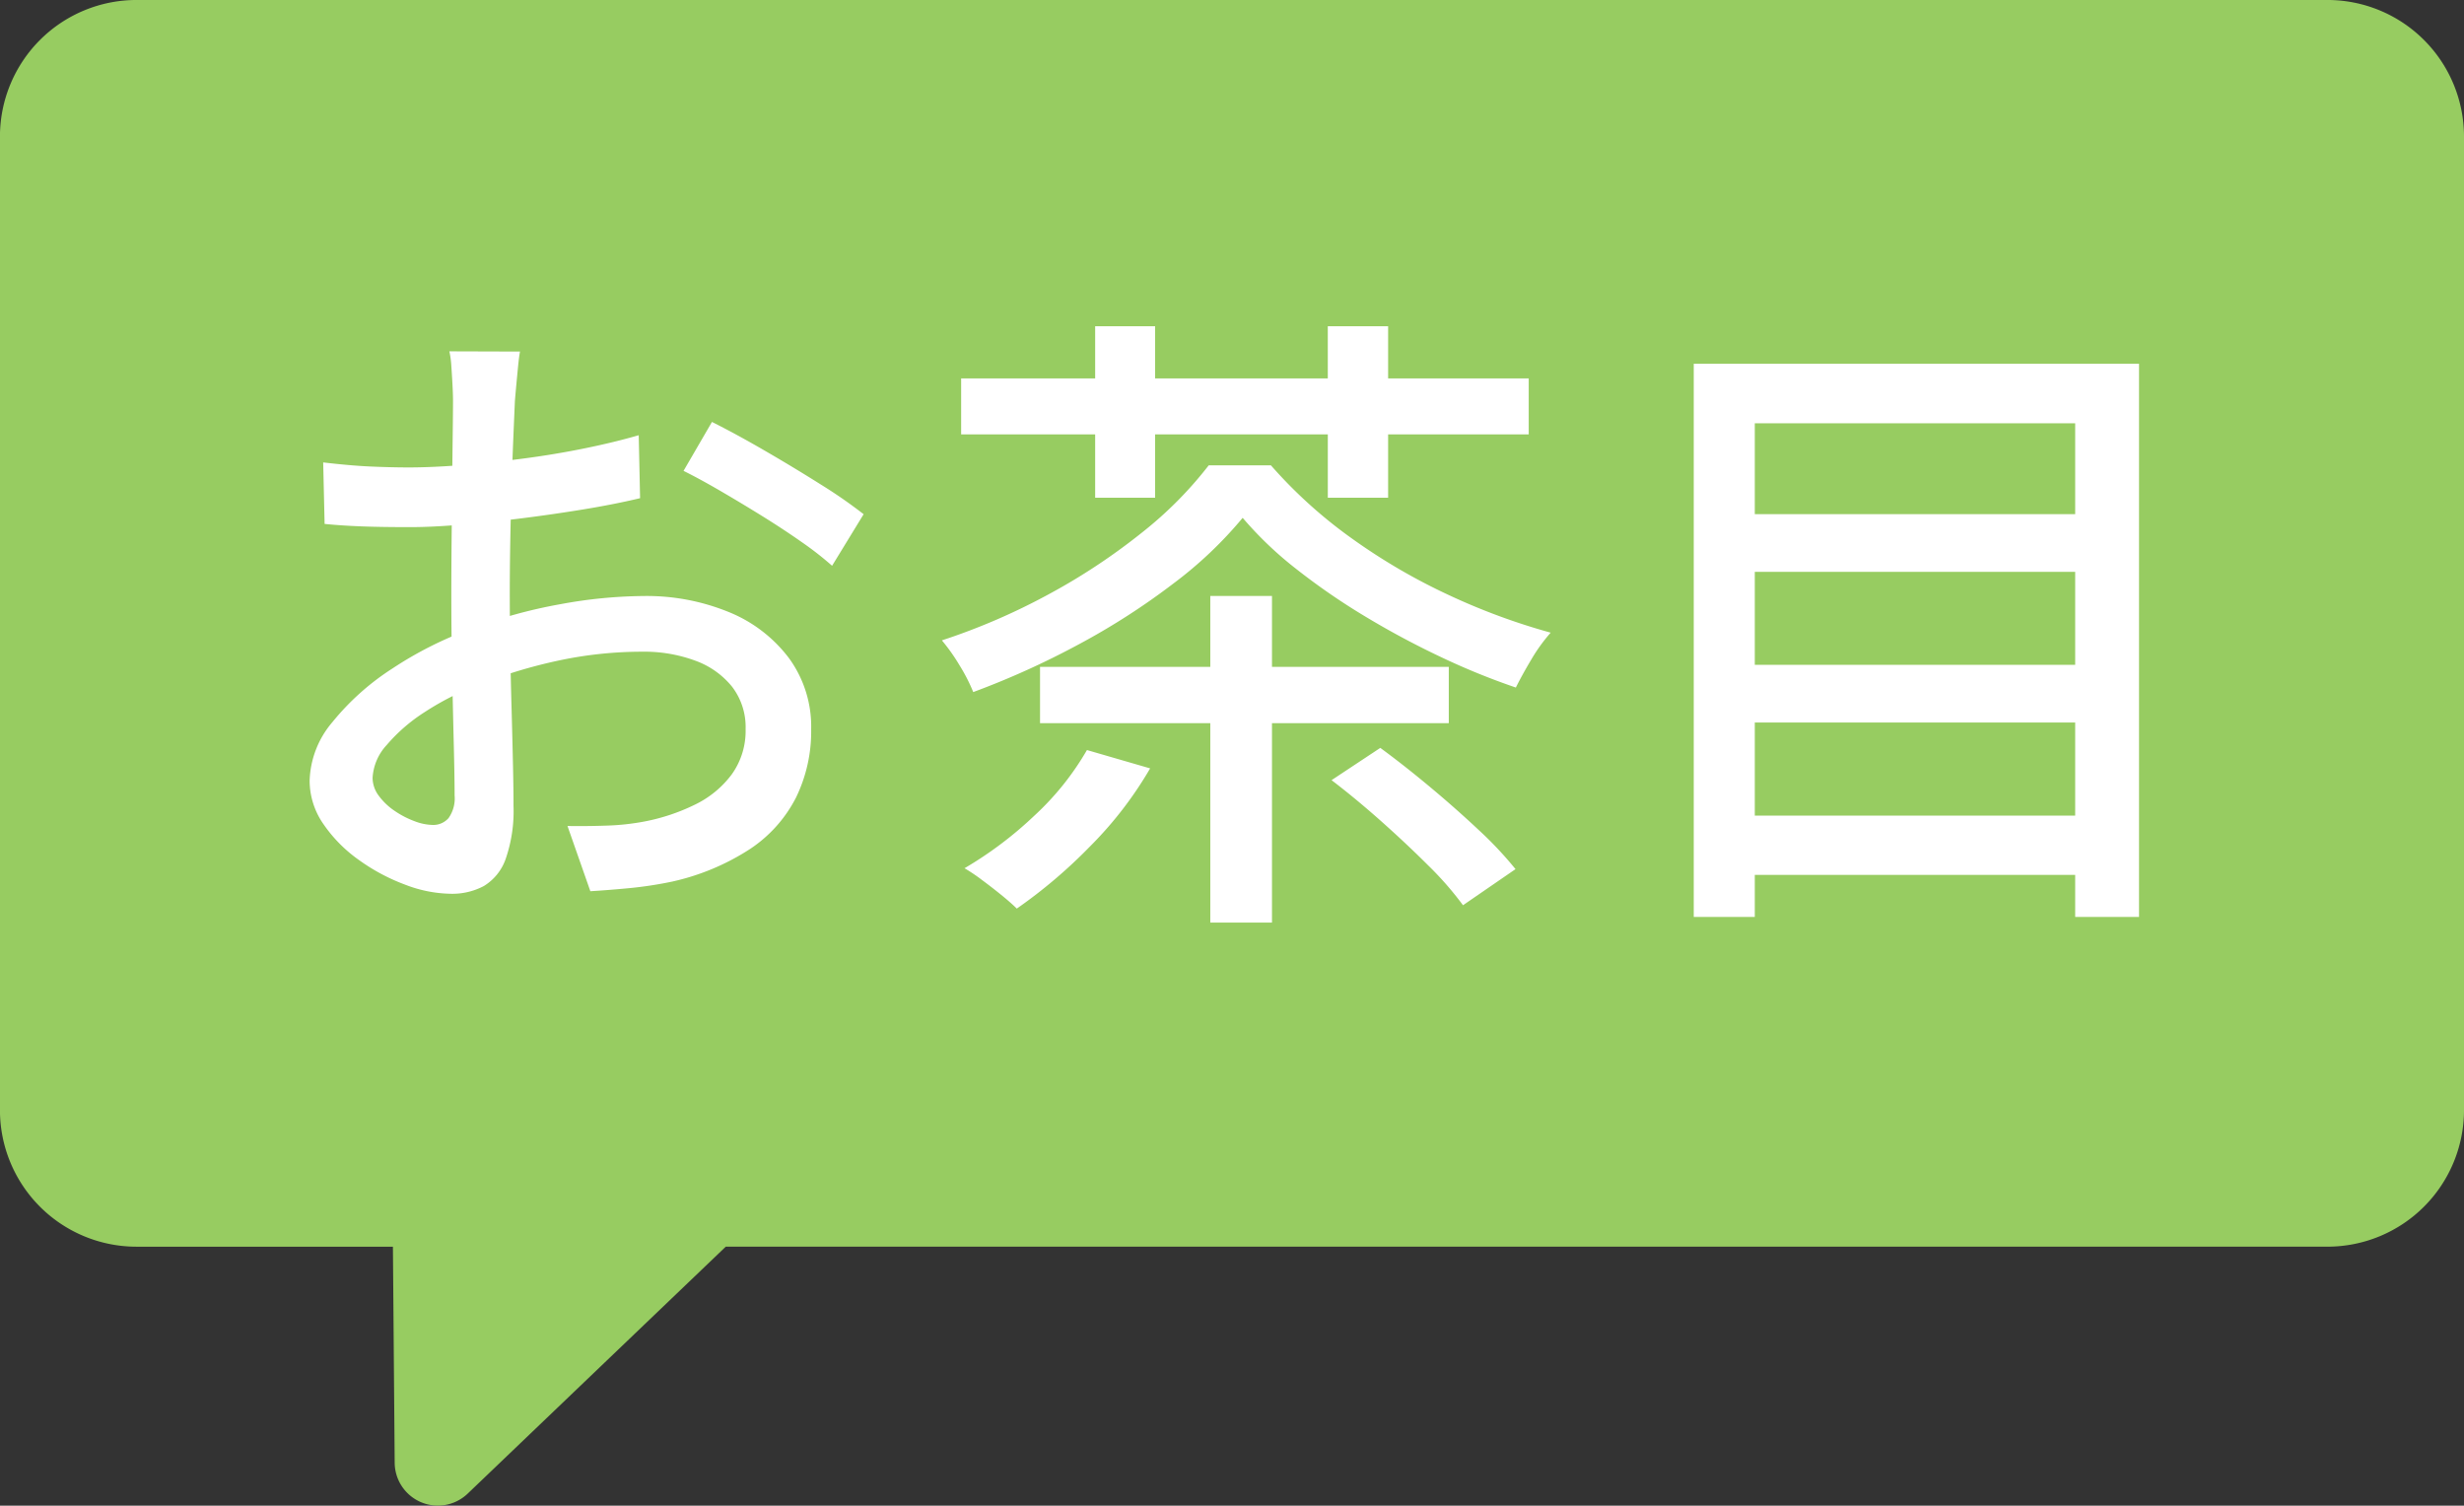 <svg xmlns="http://www.w3.org/2000/svg" width="180.397" height="110.236" viewBox="0 0 180.397 110.236"><rect x="0" y="0" width="180.397" height="110.236" fill="#333333" stroke="none"/><g transform="translate(609.859 -8420.48)"><path d="M43,124.2a10,10,0,0,1-10-10V42.927a10,10,0,0,1,10-10H160.261l18.9-18.085a3.16,3.16,0,0,1,5.34,2.283l.129,15.8H203.4a10,10,0,0,1,10,10V114.2a10,10,0,0,1-10,10Z" transform="translate(-396.462 8544.679) rotate(180)" fill="#97cc61"/><path d="M-53.018-37.816q-.073.4-.136,1.044t-.126,1.318q-.063.676-.11,1.245-.053,1.205-.123,2.888t-.128,3.621q-.057,1.938-.091,3.9t-.034,3.717q0,1.87.036,4.115t.1,4.443q.06,2.2.1,4.042t.037,2.914a10.682,10.682,0,0,1-.574,3.9,3.766,3.766,0,0,1-1.6,1.984A4.925,4.925,0,0,1-58.1,1.88a9.636,9.636,0,0,1-3.3-.656A14.317,14.317,0,0,1-64.778-.57,10.475,10.475,0,0,1-67.4-3.208,5.574,5.574,0,0,1-68.419-6.4a6.909,6.909,0,0,1,1.672-4.292,18.523,18.523,0,0,1,4.385-3.918,27.325,27.325,0,0,1,5.777-2.908,36.351,36.351,0,0,1,6.51-1.8,34.619,34.619,0,0,1,6.07-.6,15.879,15.879,0,0,1,6.3,1.183,10.4,10.4,0,0,1,4.387,3.374A8.5,8.5,0,0,1-31.7-10.173a11.05,11.05,0,0,1-1.108,5.006A9.939,9.939,0,0,1-36.172-1.4,17.317,17.317,0,0,1-41.887.991a28.716,28.716,0,0,1-3.119.476q-1.536.147-2.86.226L-49.54-3.081q1.423.021,2.876-.029a17.728,17.728,0,0,0,2.752-.3,14.555,14.555,0,0,0,3.687-1.228A7.332,7.332,0,0,0-37.52-6.853,5.448,5.448,0,0,0-36.5-10.178a4.853,4.853,0,0,0-.99-3.1,6.136,6.136,0,0,0-2.7-1.91,10.744,10.744,0,0,0-3.868-.654,29.36,29.36,0,0,0-6.049.629,36.6,36.6,0,0,0-5.917,1.781,20.427,20.427,0,0,0-3.954,2,12.484,12.484,0,0,0-2.8,2.423,3.856,3.856,0,0,0-1.032,2.4,2.2,2.2,0,0,0,.455,1.316,4.677,4.677,0,0,0,1.154,1.1,6.638,6.638,0,0,0,1.453.756,3.919,3.919,0,0,0,1.331.278,1.483,1.483,0,0,0,1.168-.5,2.493,2.493,0,0,0,.444-1.662q0-1.32-.06-3.721t-.12-5.283q-.06-2.881-.06-5.573,0-2.016.021-4.2t.041-4.194q.021-2.014.041-3.565t.021-2.294q0-.5-.037-1.2t-.086-1.4a6.783,6.783,0,0,0-.144-1.081Zm14.055,5.153q1.735.867,3.873,2.106t4.1,2.477a35.7,35.7,0,0,1,3.131,2.172l-2.309,3.775a23.686,23.686,0,0,0-2.236-1.743q-1.37-.961-2.946-1.937t-3.074-1.846q-1.5-.869-2.62-1.422ZM-67.426-29.7q2,.235,3.458.3t2.751.068q1.776,0,3.968-.175t4.484-.477q2.293-.3,4.481-.746t3.959-.961l.1,4.61q-1.882.449-4.16.822t-4.6.663q-2.326.289-4.425.462t-3.671.172q-2.144,0-3.592-.057t-2.649-.178Zm52.482,14.97H14.982v4.121H-14.944Zm12.466-5.191H2.038V3.989H-2.478ZM-11.509-8.642-6.883-7.3a27.944,27.944,0,0,1-4.411,5.723,36.9,36.9,0,0,1-5.351,4.542q-.436-.431-1.137-1T-19.21.859A12.63,12.63,0,0,0-20.473.011a27.857,27.857,0,0,0,5.1-3.836A20.417,20.417,0,0,0-11.509-8.642ZM6.4-6.437,9.968-8.8Q11.7-7.531,13.6-5.945t3.567,3.151a27.232,27.232,0,0,1,2.7,2.87L16.023,2.72A23.938,23.938,0,0,0,13.477-.194Q11.859-1.809,10-3.46T6.4-6.437ZM-.109-25.643a29.7,29.7,0,0,1-5.046,4.79,51.115,51.115,0,0,1-6.929,4.459,60.316,60.316,0,0,1-7.75,3.508,12.759,12.759,0,0,0-.995-1.946,13.988,13.988,0,0,0-1.3-1.84,47.046,47.046,0,0,0,7.82-3.375,45.376,45.376,0,0,0,6.781-4.48,28.464,28.464,0,0,0,4.934-4.959H1.961a34.508,34.508,0,0,0,5.913,5.345,43.772,43.772,0,0,0,7.1,4.147,47.231,47.231,0,0,0,7.469,2.758,12.575,12.575,0,0,0-1.415,1.959q-.68,1.139-1.136,2.059a51.374,51.374,0,0,1-5.477-2.229,62.186,62.186,0,0,1-5.542-2.968,48.588,48.588,0,0,1-5.033-3.464A26.812,26.812,0,0,1-.109-25.643ZM-20.72-35.851H20.834v4.1H-20.72Zm9.812-3.817h4.389v12.555h-4.389Zm17.032,0h4.417v12.555H6.125ZM36.059-25.914H62.521v4.226H36.059Zm0,11.032H62.521v4.226H36.059Zm0,11.041H62.521V.5H36.059ZM32.917-36.925h32.6v40.5H60.842V-32.567H37.386V3.579H32.917Z" transform="translate(-518.771 8484.035)" fill="#fff"/></g></svg>